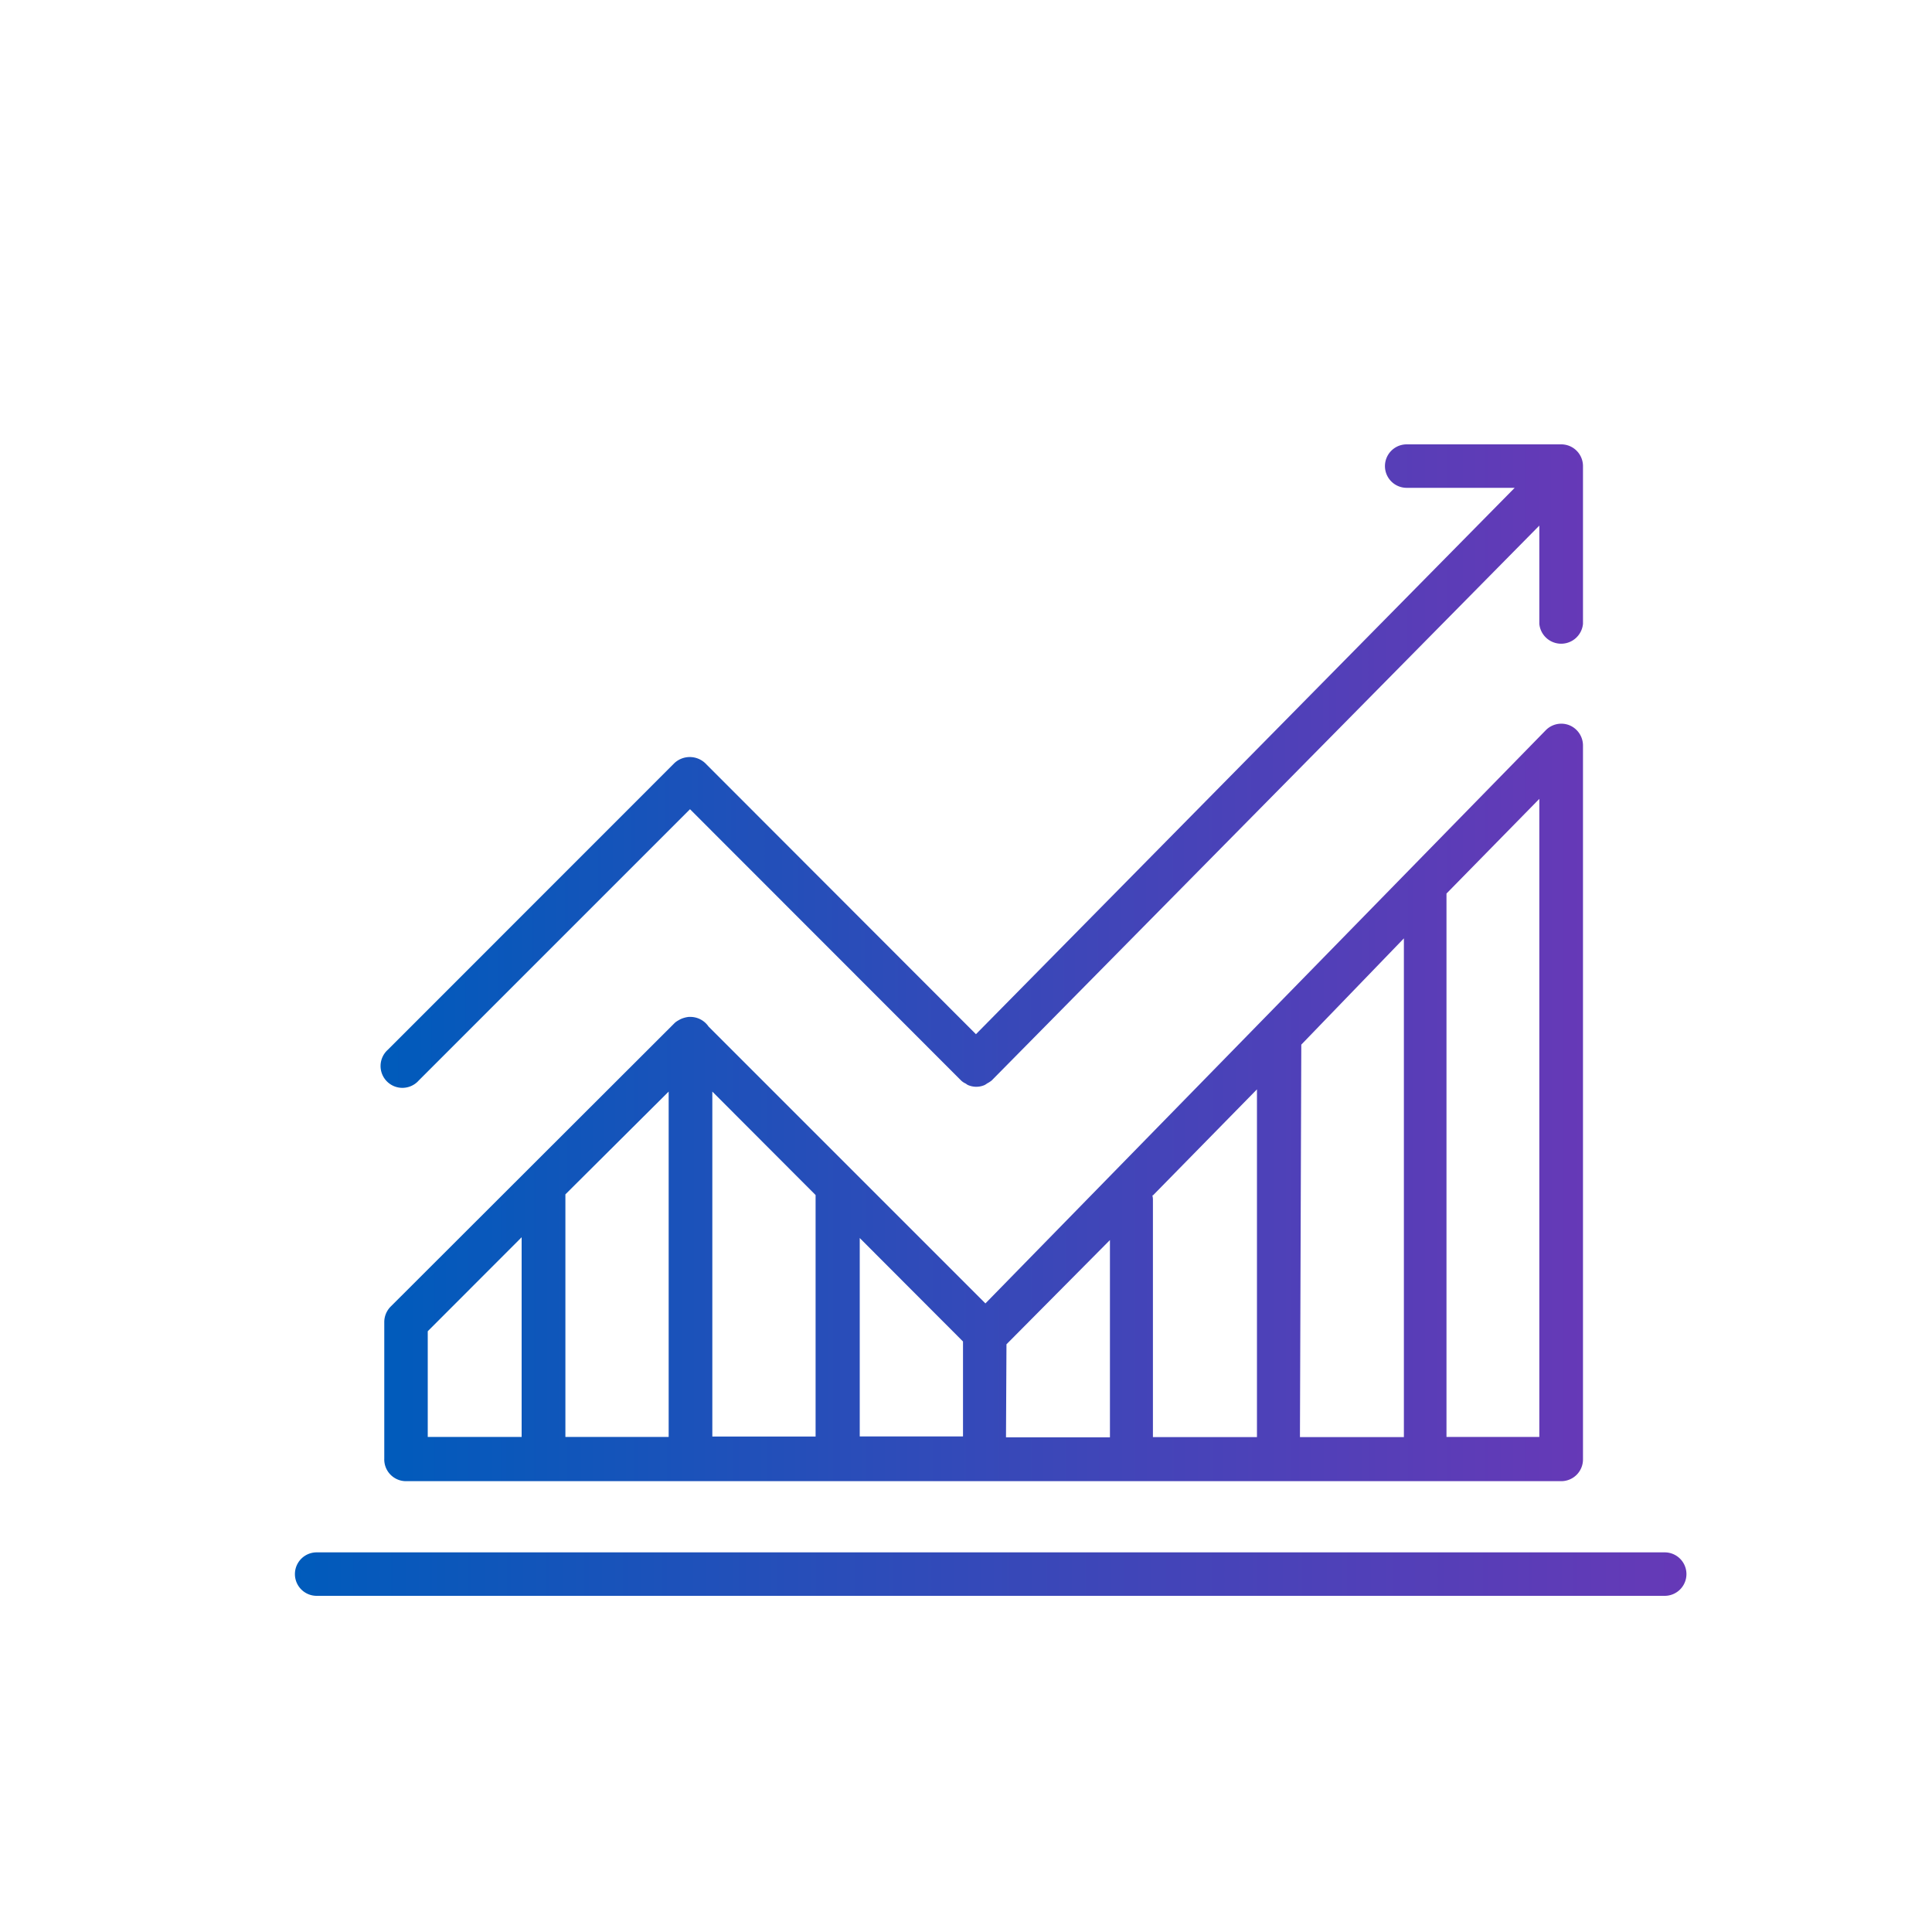<svg id="Icons" xmlns="http://www.w3.org/2000/svg" xmlns:xlink="http://www.w3.org/1999/xlink" viewBox="0 0 200 200"><defs><style>.cls-1{fill:url(#linear-gradient);}.cls-2{fill:url(#linear-gradient-2);}.cls-3{fill:url(#linear-gradient-3);}</style><linearGradient id="linear-gradient" x1="39.5" y1="558.77" x2="163.87" y2="558.77" gradientTransform="matrix(1, 0, 0, -1, 0, 638.03)" gradientUnits="userSpaceOnUse"><stop offset="0" stop-color="#005bbb"/><stop offset="0.61" stop-color="#4145b8"/><stop offset="1" stop-color="#6639b7"/></linearGradient><linearGradient id="linear-gradient-2" x1="39.78" y1="523.9" x2="163.87" y2="523.9" xlink:href="#linear-gradient"/><linearGradient id="linear-gradient-3" x1="30.53" y1="475.08" x2="174.59" y2="475.08" xlink:href="#linear-gradient"/></defs><path class="cls-1" d="M43.35,111.85,71.43,83.77l28.06,28.08h0a1.67,1.67,0,0,0,.5.33.91.91,0,0,0,.23.15,2.16,2.16,0,0,0,1.69,0,1.78,1.78,0,0,0,.27-.17,3,3,0,0,0,.48-.31h0l56.69-57.44V64.58a2.27,2.27,0,0,0,4.52,0V48.25A2.25,2.25,0,0,0,161.62,46h-16a2.25,2.25,0,0,0,0,4.5h11.18l-55.77,56.56L73,79a2.33,2.33,0,0,0-3.19,0L40.16,108.66a2.26,2.26,0,1,0,3.19,3.19Z"/><path class="cls-2" d="M162.47,75.08a2.25,2.25,0,0,0-2.46.52l-58,59.33L73.35,106.27a2.28,2.28,0,0,0-1.92-1H71.3a2.66,2.66,0,0,0-.56.12,2.27,2.27,0,0,0-.5.23h0a2.19,2.19,0,0,0-.37.25L40.43,135.27a2.28,2.28,0,0,0-.65,1.6V151A2.25,2.25,0,0,0,42,153.33H161.6a2.25,2.25,0,0,0,2.27-2.23V77.18A2.27,2.27,0,0,0,162.47,75.08ZM69.22,148.75H58.53V123.64h0L69.22,113ZM73.74,113l10.69,10.71v25H73.74ZM89,128.16l10.69,10.71v9.83H89Zm15.19,11,10.71-10.79v20.42H104.14Zm15.14-15.39,10.79-11v36H119.35V124.27a1.82,1.82,0,0,0-.07-.57Zm15.38-15.63,10.62-11v51.63H134.57ZM44.28,137.81,54,128.08v20.67H44.28Zm115.07,10.94h-9.61V92.5l9.61-9.8Z"/><path class="cls-3" d="M172.33,160.7H32.78a2.25,2.25,0,0,0,0,4.5H172.33a2.25,2.25,0,1,0,0-4.5Z"/></svg>